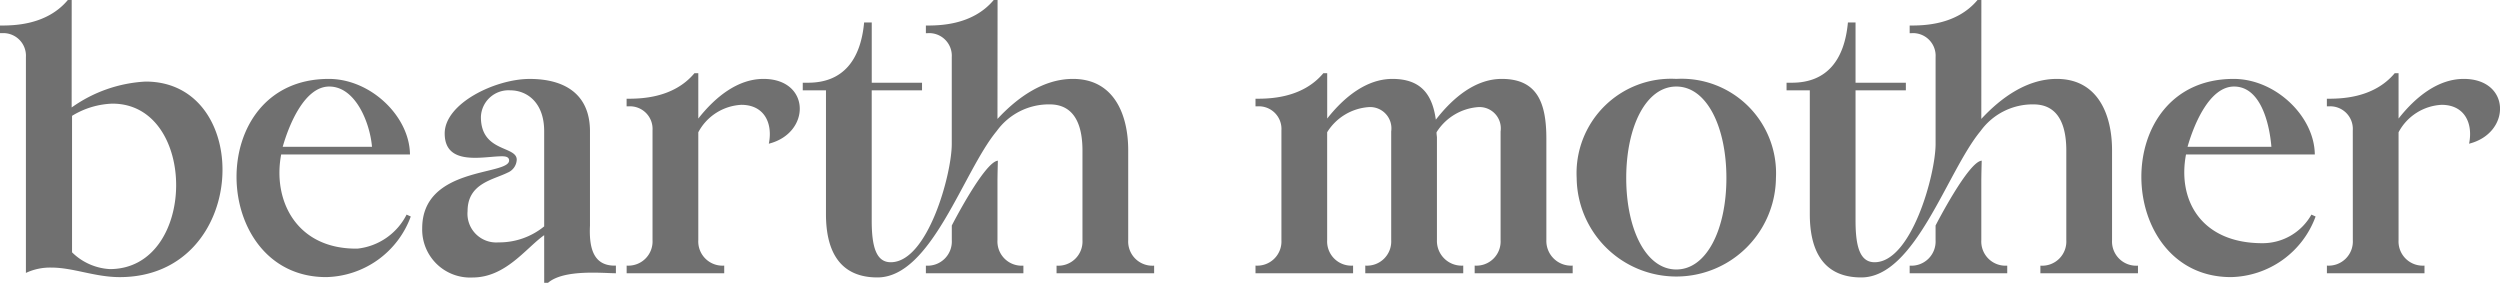 <svg viewBox="0 0 194.92 22.051" height="22.051" width="194.92" xmlns:xlink="http://www.w3.org/1999/xlink" xmlns="http://www.w3.org/2000/svg" id="Group_382">
  <defs>
    <clipPath id="clip-path">
      <rect fill="#707070" height="22.051" width="194.92" id="Rectangle_214"></rect>
    </clipPath>
  </defs>
  <g clip-path="url(#clip-path)" transform="translate(0 0)" id="Group_381">
    <path fill="#707070" transform="translate(0 0)" d="M5.587,8.38A10.9,10.9,0,0,1,11.352,6.36c8.5,0,8.083,15.246-2.021,15.246-1.932,0-3.626-.743-5.32-.743a4.447,4.447,0,0,0-1.991.416V4.458A1.763,1.763,0,0,0,.149,2.585H0V1.991c1.01,0,3.626,0,5.29-1.991h.3Zm.03,11.293a4.551,4.551,0,0,0,2.942,1.308c6.835,0,6.895-12.9.208-12.9a6.415,6.415,0,0,0-3.15.951Z" id="Path_428"></path>
    <path fill="#707070" transform="translate(-79.786 -26.608)" d="M111.813,43.488a7.188,7.188,0,0,1-6.6,4.725c-9.094,0-9.6-15.453.208-15.453,3.269,0,6.3,2.918,6.33,5.89H101.709c-.684,3.6,1.2,7.4,5.944,7.343a4.875,4.875,0,0,0,3.834-2.653Zm-3.023-5.433c-.149-1.813-1.256-4.7-3.336-4.7-1.9,0-3.12,2.918-3.626,4.7Z" id="Path_429"></path>
    <path fill="#707070" transform="translate(-722.193 -26.608)" d="M902.736,43.488a7.188,7.188,0,0,1-6.6,4.725c-9.094,0-9.6-15.453.208-15.453,3.269,0,6.3,2.918,6.33,5.89H892.632c-.683,3.6,1.219,6.919,5.944,6.919a4.362,4.362,0,0,0,3.834-2.229Zm-3.447-5.433c-.149-1.813-.832-4.7-2.912-4.7-1.9,0-3.12,2.918-3.626,4.7Z" id="Path_430"></path>
    <path fill="#707070" transform="translate(-142.39 -26.609)" d="M184.818,44.945c-1.427,1.01-3,3.3-5.587,3.3a3.739,3.739,0,0,1-3.923-3.834c0-4.844,6.776-4.1,6.776-5.29,0-.3-.327-.327-.565-.327-.535,0-1.337.119-2.08.119-1.218,0-2.377-.3-2.377-1.9,0-2.348,3.952-4.25,6.627-4.25,2.7,0,4.666,1.159,4.7,4.012V44.2c-.083,1.8.3,3.09,1.872,3.12h.149v.594c-1.01,0-4.041-.327-5.29.743h-.3Zm0-8.113c0-2.229-1.337-3.18-2.645-3.18a2.152,2.152,0,0,0-2.288,2.08c0,2.764,2.794,2.229,2.794,3.328a1.142,1.142,0,0,1-.713,1.01c-1.129.565-3.12.832-3.12,3a2.24,2.24,0,0,0,2.407,2.437,5.535,5.535,0,0,0,3.566-1.248Z" id="Path_431"></path>
    <path fill="#707070" transform="translate(-211.324 -24.681)" d="M262.2,34.845a1.762,1.762,0,0,0-1.872-1.872h-.149v-.594c1.01,0,3.626,0,5.29-1.991h.3v3.536c1.308-1.664,3.061-3.091,5.082-3.091,3.685,0,3.715,4.22.416,5.052.327-1.6-.357-3.031-2.14-3.031a4.035,4.035,0,0,0-3.358,2.14V43.4a1.887,1.887,0,0,0,1.991,1.991h.03v.594h-7.608v-.594h.03A1.887,1.887,0,0,0,262.2,43.4Z" id="Path_432"></path>
    <path fill="#707070" transform="translate(-270.711 0.001)" d="M348.482,9.271c1.545-1.664,3.566-3.12,5.884-3.12,3.209,0,4.309,2.794,4.309,5.557v7.014a1.887,1.887,0,0,0,1.991,1.991h.03v.594h-7.608v-.594h.03a1.887,1.887,0,0,0,1.991-1.991V11.738c0-1.635-.416-3.6-2.556-3.6a5.011,5.011,0,0,0-4.131,2.08c-2.615,3.15-5.082,11.412-9.3,11.412-3.3,0-4.012-2.585-4.012-4.933V7.042H333.3V6.448h.416c2.734,0,4.1-1.783,4.369-4.7h.594v4.7H342.6v.594h-3.923V17.206c0,2.051.357,3.239,1.486,3.239,2.883,0,4.755-6.865,4.755-9.213V4.457a1.763,1.763,0,0,0-1.872-1.872H342.9V1.99c1.01,0,3.626,0,5.29-1.991h.3Zm.031,3.256s-.031,1.083-.031,1.647v4.547a1.887,1.887,0,0,0,1.991,1.991h.03v.594H342.9v-.594h.03a1.887,1.887,0,0,0,1.991-1.991v-1.14s2.561-5,3.6-5.054" id="Path_433"></path>
    <path fill="#707070" transform="translate(-602.515 0.001)" d="M756.994,9.271c1.545-1.664,3.566-3.12,5.884-3.12,3.21,0,4.309,2.794,4.309,5.557v7.014a1.887,1.887,0,0,0,1.991,1.991h.03v.594H761.6v-.594h.03a1.887,1.887,0,0,0,1.991-1.991V11.738c0-1.635-.416-3.6-2.556-3.6a5.011,5.011,0,0,0-4.131,2.08c-2.615,3.15-5.082,11.412-9.3,11.412-3.3,0-4.012-2.585-4.012-4.933V7.042h-1.813V6.448h.416c2.734,0,4.1-1.783,4.369-4.7h.594v4.7h3.923v.594h-3.923V17.206c0,2.051.357,3.239,1.486,3.239,2.883,0,4.755-6.865,4.755-9.213V4.457a1.763,1.763,0,0,0-1.872-1.872h-.149V1.99c1.01,0,3.626,0,5.29-1.991h.3Zm.031,3.256s-.031,1.083-.031,1.647v4.547a1.887,1.887,0,0,0,1.991,1.991h.03v.594h-7.608v-.594h.03a1.887,1.887,0,0,0,1.991-1.991v-1.14s2.561-5,3.6-5.054" id="Path_434"></path>
    <path fill="#707070" transform="translate(-423.423 -24.681)" d="M523.333,34.845a1.762,1.762,0,0,0-1.872-1.872h-.149v-.594c1.01,0,3.626,0,5.29-1.991h.3v3.536c1.308-1.664,3.061-3.091,5.082-3.091,2.259,0,3.12,1.248,3.388,3.18,1.337-1.724,3.091-3.18,5.141-3.18,2.794,0,3.477,1.9,3.477,4.666V43.4a1.927,1.927,0,0,0,2.021,1.991h.03v.594H538.4v-.594h.03a1.887,1.887,0,0,0,1.991-1.991v-8.47a1.662,1.662,0,0,0-1.724-1.9,4.2,4.2,0,0,0-3.269,1.961v.119l.03.267V43.4a1.927,1.927,0,0,0,2.021,1.991h.03v.594h-7.638v-.594h.03a1.887,1.887,0,0,0,1.991-1.991v-8.47a1.662,1.662,0,0,0-1.724-1.9,4.16,4.16,0,0,0-3.269,1.961V43.4a1.887,1.887,0,0,0,1.991,1.991h.03v.594h-7.608v-.594h.03a1.887,1.887,0,0,0,1.991-1.991Z" id="Path_435"></path>
    <path fill="#707070" transform="translate(-531.733 -26.608)" d="M662.431,32.76a7.363,7.363,0,0,1,7.769,7.727,7.769,7.769,0,0,1-15.537,0,7.363,7.363,0,0,1,7.769-7.727m0,14.859c2.377,0,3.905-3.15,3.905-7.132s-1.528-7.132-3.905-7.132-3.905,3.15-3.905,7.132,1.528,7.132,3.905,7.132" id="Path_436"></path>
    <path fill="#707070" transform="translate(-784.744 -24.681)" d="M968.186,34.845a1.762,1.762,0,0,0-1.872-1.872h-.149v-.594c1.01,0,3.626,0,5.29-1.991h.3v3.536c1.308-1.664,3.061-3.091,5.082-3.091,3.685,0,3.715,4.22.416,5.052.327-1.6-.357-3.031-2.14-3.031a4.036,4.036,0,0,0-3.358,2.14V43.4a1.887,1.887,0,0,0,1.991,1.991h.03v.594h-7.608v-.594h.03a1.887,1.887,0,0,0,1.991-1.991Z" id="Path_437"></path>
  </g>
</svg>
